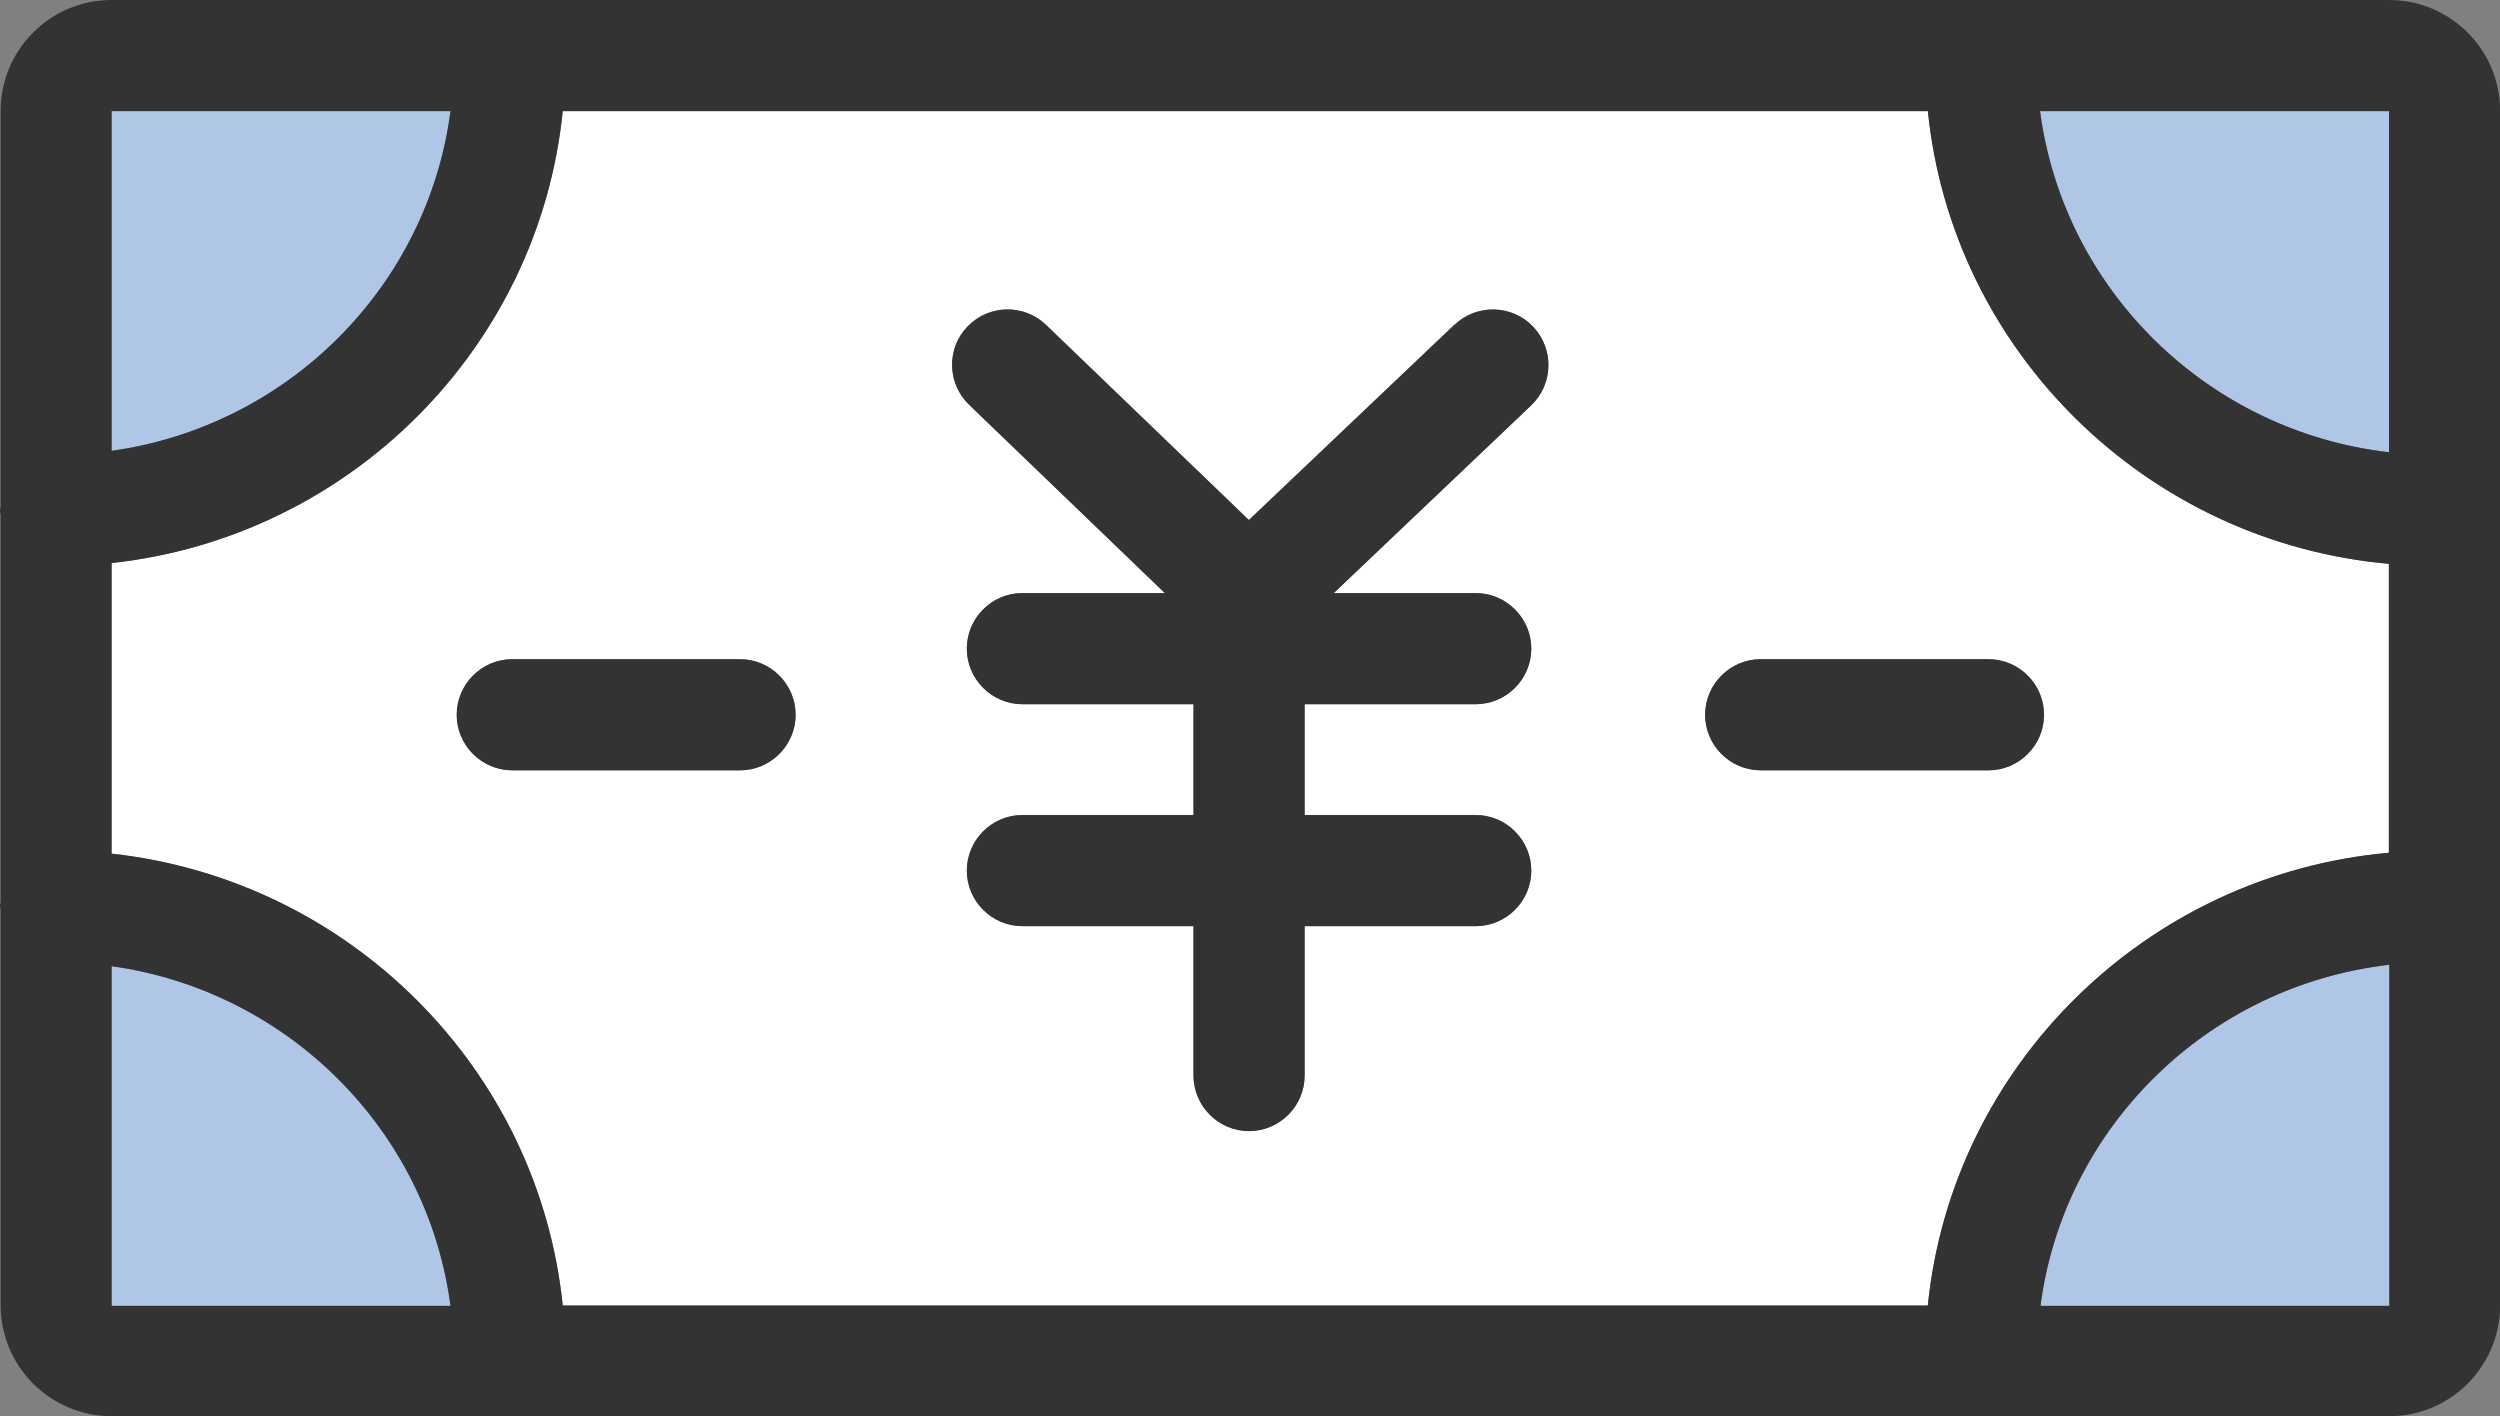 <?xml version="1.0" encoding="UTF-8"?><svg id="_レイヤー_2" xmlns="http://www.w3.org/2000/svg" viewBox="0 0 158.82 89.98"><rect x="0" y="0" width="158.82" height="89.98" fill="#808080" stroke="none"/><defs><style>.cls-1{fill:#afc6e7;}.cls-1,.cls-2,.cls-3{stroke-width:0px;}.cls-2{fill:#333;}.cls-3{fill:#fff;}</style></defs><g id="_レイヤー_1-2"><path class="cls-3" d="m151.77,35.82c-15.41-1.38-27.74-13.5-29.29-28.76H35.75c-1.52,15.05-13.54,27.07-28.66,28.71v18.46c15.11,1.66,27.12,13.66,28.66,28.71h86.72c1.55-15.26,13.89-27.39,29.29-28.76v-18.35Zm-104.75,13.11h-14.47c-1.94,0-3.53-1.59-3.53-3.53s1.59-3.53,3.53-3.53h14.47c1.94,0,3.53,1.59,3.53,3.53s-1.59,3.53-3.53,3.53Zm50.26-23.19l-12.55,11.93h9.02c1.94,0,3.53,1.59,3.53,3.53s-1.59,3.53-3.53,3.53h-10.87v7.04h10.87c1.94,0,3.53,1.59,3.53,3.53s-1.59,3.53-3.53,3.53h-10.87v9.49c0,1.94-1.59,3.53-3.53,3.53s-3.53-1.59-3.53-3.53v-9.49h-10.87c-1.94,0-3.53-1.59-3.53-3.53s1.59-3.53,3.53-3.53h10.87v-7.04h-10.87c-1.94,0-3.53-1.59-3.53-3.53s1.59-3.53,3.53-3.53h9.05l-12.42-11.95c-1.41-1.36-1.46-3.6-.11-4.99,1.36-1.39,3.58-1.45,4.99-.09l12.88,12.39,13.06-12.41c1.41-1.34,3.65-1.29,4.99.12,1.34,1.41,1.29,3.65-.12,4.99Zm29.05,23.19h-14.47c-1.94,0-3.53-1.59-3.53-3.53s1.59-3.53,3.53-3.53h14.47c1.94,0,3.53,1.59,3.53,3.53s-1.59,3.53-3.53,3.53Z"/><path class="cls-1" d="m129.62,82.96h22.16v-21.67c-11.51,1.32-20.68,10.31-22.16,21.67Z"/><path class="cls-1" d="m7.09,61.38v21.58h21.53c-1.46-11.15-10.32-20.01-21.53-21.58Z"/><path class="cls-1" d="m7.09,28.64c11.21-1.57,20.06-10.43,21.53-21.58H7.09v21.58Z"/><path class="cls-1" d="m151.77,28.73V7.06h-22.17c1.5,11.36,10.66,20.35,22.17,21.67Z"/><path class="cls-2" d="m151.77,0H7.09C3.19,0,.04,3.16.04,7.06v25.09c0,.11-.04.19-.04.28s.02.19.04.28v24.55c0,.11-.04.19-.04.28s.02.19.04.28v25.09c0,3.9,3.16,7.06,7.06,7.06h144.67c3.9,0,7.06-3.16,7.06-7.06V7.06c0-3.9-3.16-7.06-7.06-7.06Zm-29.29,82.94H35.75c-1.54-15.05-13.55-27.05-28.66-28.71v-18.46c15.12-1.64,27.14-13.66,28.66-28.71h86.72c1.55,15.26,13.89,27.39,29.29,28.76v18.35c-15.41,1.38-27.74,13.5-29.29,28.76ZM7.09,28.64V7.06h21.53c-1.46,11.15-10.32,20.01-21.53,21.58Zm0,32.74c11.21,1.57,20.06,10.43,21.53,21.58H7.09v-21.58ZM151.77,28.73c-11.51-1.32-20.67-10.31-22.17-21.67h22.17v21.67Zm.02,54.23h-22.16c1.48-11.36,10.66-20.35,22.16-21.67v21.67Z"/><path class="cls-2" d="m92.4,20.63l-13.06,12.41-12.88-12.39c-1.41-1.36-3.64-1.31-4.99.09-1.36,1.39-1.31,3.64.11,4.99l12.42,11.95h-9.05c-1.94,0-3.53,1.59-3.53,3.53s1.59,3.53,3.53,3.53h10.87v7.04h-10.87c-1.94,0-3.53,1.59-3.53,3.53s1.59,3.53,3.53,3.53h10.87v9.49c0,1.94,1.59,3.53,3.53,3.53s3.53-1.59,3.53-3.53v-9.49h10.87c1.94,0,3.53-1.59,3.53-3.53s-1.59-3.53-3.53-3.53h-10.87v-7.04h10.87c1.94,0,3.53-1.59,3.53-3.53s-1.59-3.53-3.53-3.53h-9.02l12.55-11.93c1.41-1.34,1.46-3.58.12-4.99-1.34-1.41-3.58-1.46-4.99-.12Z"/><path class="cls-2" d="m47.01,41.88h-14.47c-1.94,0-3.53,1.59-3.53,3.53s1.59,3.53,3.53,3.53h14.47c1.94,0,3.53-1.59,3.53-3.53s-1.59-3.53-3.53-3.53Z"/><path class="cls-2" d="m126.32,41.88h-14.47c-1.94,0-3.53,1.59-3.53,3.53s1.59,3.53,3.53,3.53h14.47c1.94,0,3.53-1.59,3.53-3.53s-1.59-3.53-3.53-3.53Z"/></g></svg>